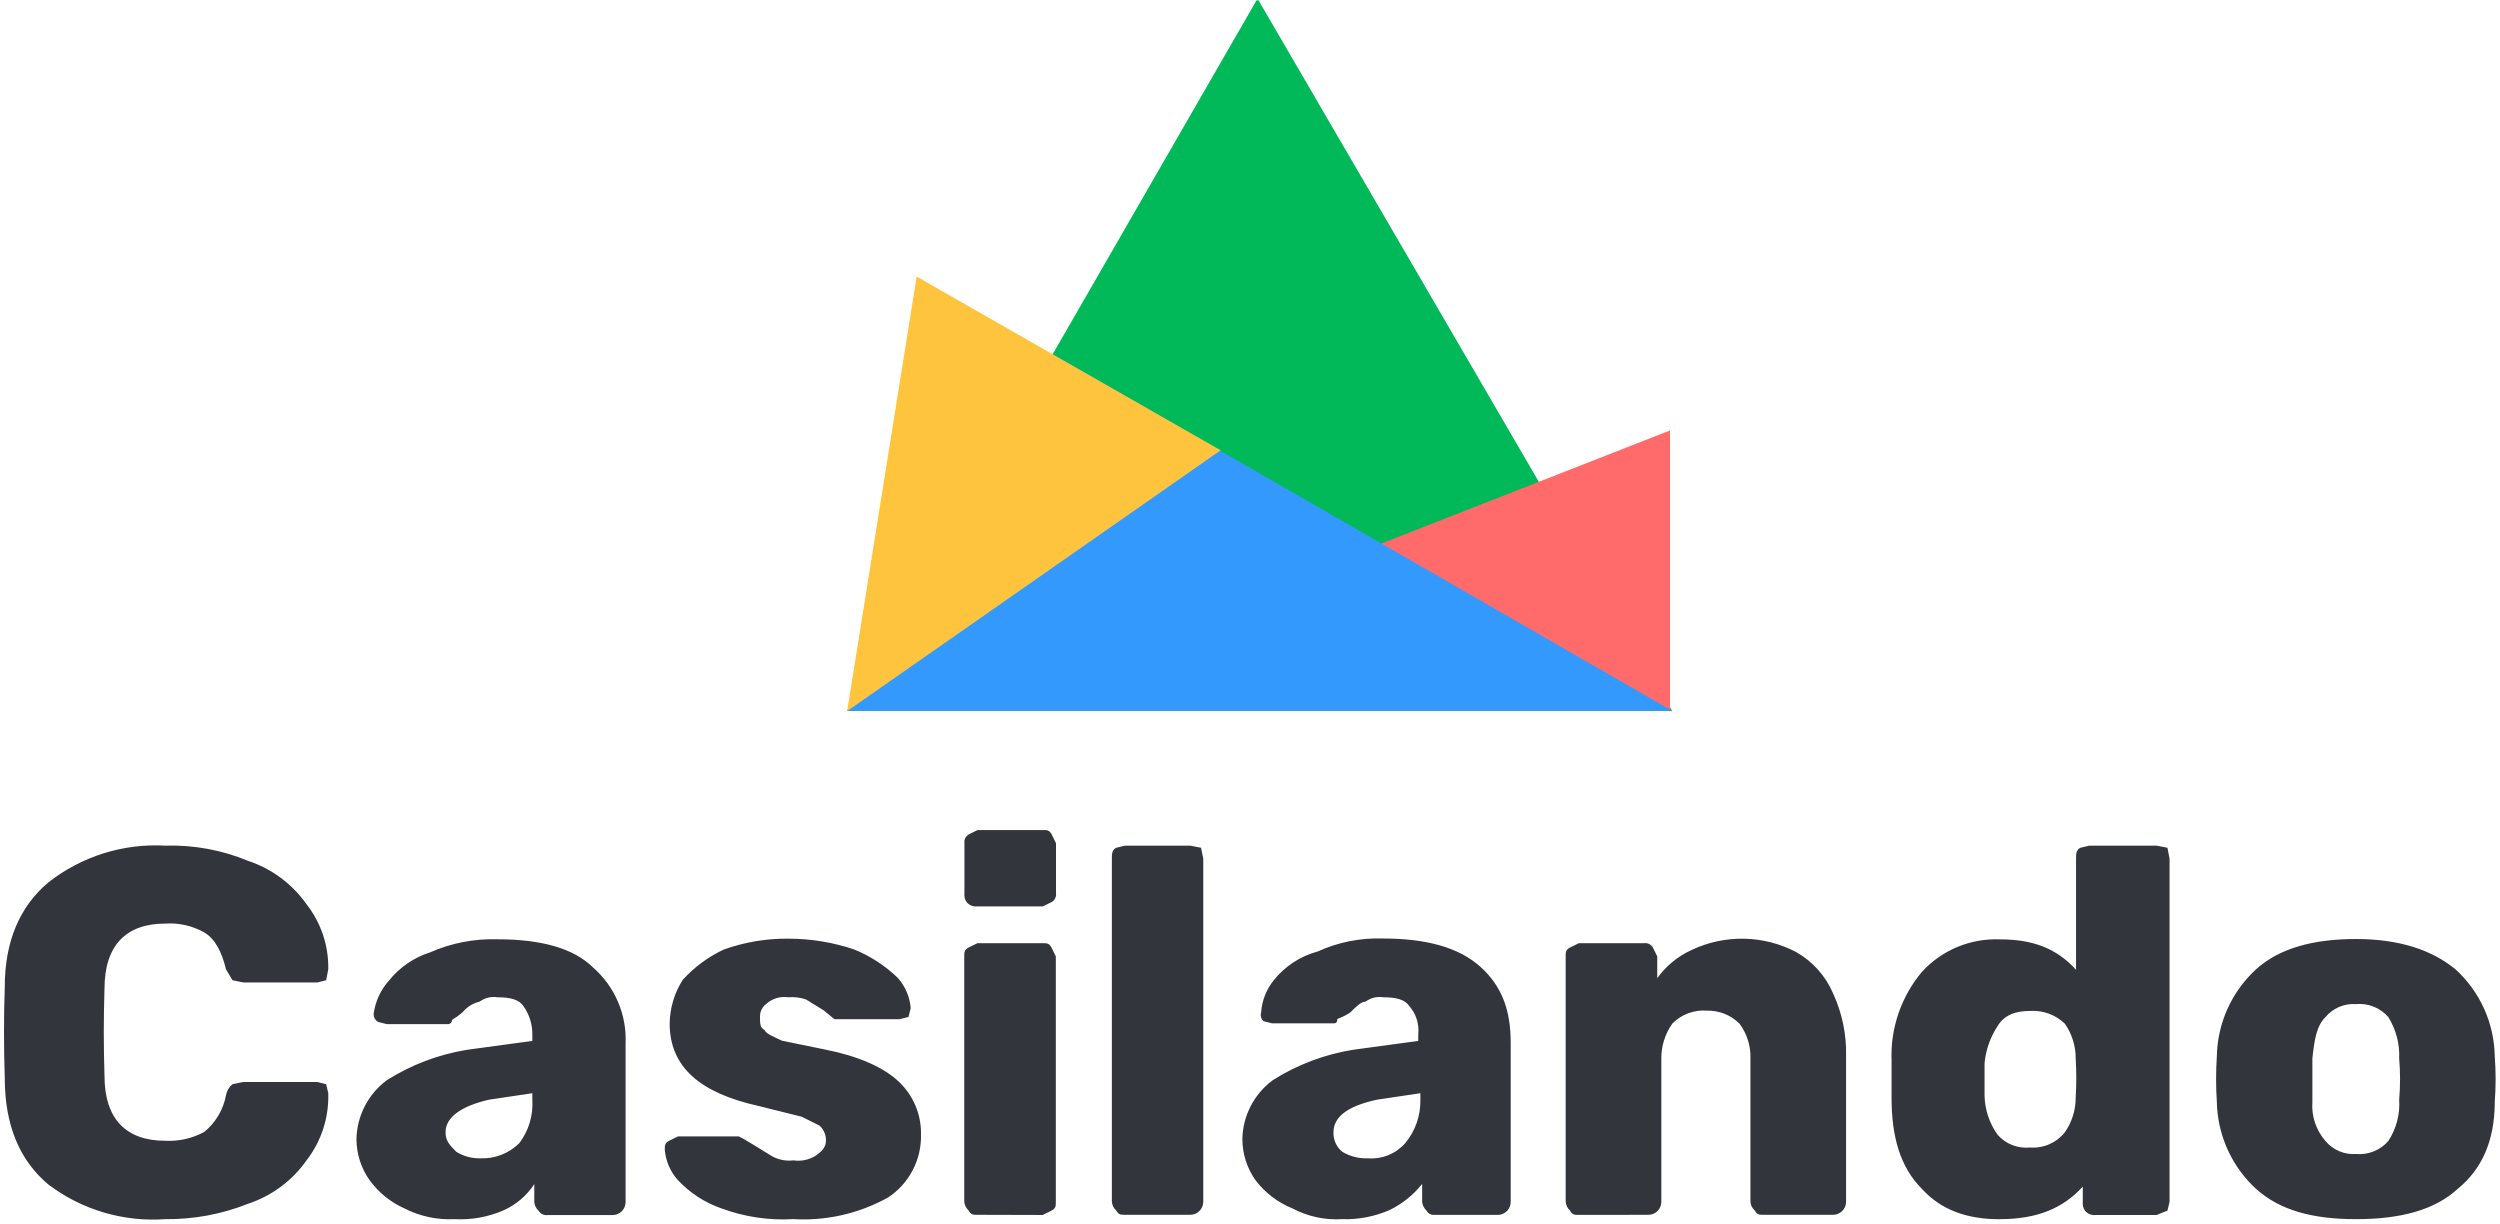 <svg width="1191" height="583" viewBox="0 0 1191 583" fill="none" xmlns="http://www.w3.org/2000/svg">
<g clip-path="url(#clip0_424_19084)">
<mask id="mask0_424_19084" style="mask-type:luminance" maskUnits="userSpaceOnUse" x="0" y="0" width="1191" height="583">
<path d="M1191 0H0V583H1191V0Z" fill="white"/>
</mask>
<g mask="url(#mask0_424_19084)">
<path fill-rule="evenodd" clip-rule="evenodd" d="M78.799 580.804C58.795 582.247 38.95 576.36 22.966 564.244C9.493 552.879 2.271 536.319 2.271 513.548C1.792 499.044 1.792 484.567 2.271 470.119C2.271 448.362 9.493 431.801 22.966 420.437C38.814 407.969 58.669 401.719 78.799 402.863C92.269 402.469 105.669 404.93 118.119 410.087C129.403 413.814 139.19 421.071 146.036 430.787C152.968 439.631 156.625 450.603 156.383 461.839L155.369 466.993L151.147 468.049H115.965L110.77 466.993L107.687 461.839C105.618 453.389 102.535 447.348 97.34 444.221C91.677 441.026 85.202 439.557 78.715 439.998C60.09 439.998 49.784 450.347 49.784 471.048C49.334 484.82 49.334 498.621 49.784 512.45C49.784 533.108 60.09 543.459 78.715 543.459C85.194 543.798 91.641 542.335 97.34 539.234C102.763 534.789 106.431 528.559 107.687 521.659C108.074 519.631 109.167 517.806 110.77 516.506L115.965 515.45H151.147L155.369 516.506L156.383 520.73C156.773 532.297 153.114 543.639 146.036 552.795C139.19 562.511 129.403 569.769 118.119 573.496C105.613 578.468 92.256 580.951 78.799 580.804ZM216.397 580.804C208.144 581.199 199.931 579.422 192.577 575.651C185.978 572.681 180.269 568.035 176.022 562.173C171.974 556.424 169.806 549.561 169.813 542.53C169.945 537.079 171.318 531.731 173.829 526.891C176.338 522.051 179.92 517.849 184.3 514.604C195.946 507.241 208.962 502.312 222.564 500.114L253.605 495.89V492.763C253.643 487.953 252.167 483.252 249.383 479.329C247.313 476.203 243.175 475.104 236.966 475.104C235.491 474.868 233.984 474.929 232.533 475.285C231.083 475.64 229.717 476.283 228.519 477.174C225.278 477.93 222.38 479.744 220.283 482.328C218.762 483.645 217.122 484.819 215.385 485.834C215.39 486.108 215.34 486.38 215.238 486.634C215.137 486.887 214.984 487.118 214.79 487.312C214.597 487.505 214.367 487.657 214.113 487.759C213.86 487.86 213.588 487.91 213.315 487.905H184.342L180.119 486.849C179.394 486.429 178.81 485.803 178.442 485.05C178.073 484.299 177.936 483.454 178.049 482.624C178.904 476.857 181.429 471.467 185.314 467.119C190.403 460.814 197.231 456.142 204.953 453.685C215.04 449.246 225.994 447.124 237.007 447.475C257.703 447.475 273.244 451.699 282.536 460.91C287.667 465.397 291.722 470.98 294.405 477.248C297.088 483.514 298.329 490.304 298.037 497.114V572.651C298.037 574.297 297.382 575.877 296.217 577.042C295.054 578.206 293.475 578.862 291.827 578.862H260.827C259.998 578.974 259.153 578.837 258.401 578.468C257.65 578.1 257.024 577.516 256.604 576.791C255.995 576.261 255.497 575.614 255.142 574.888C254.786 574.163 254.58 573.373 254.535 572.566V564.117C250.979 569.546 245.956 573.854 240.049 576.537C232.609 579.797 224.507 581.259 216.397 580.804ZM228.773 551.823C232.207 551.97 235.635 551.404 238.841 550.16C242.046 548.917 244.959 547.023 247.398 544.6C251.885 538.669 254.088 531.321 253.605 523.899V520.814L232.911 523.899C219.481 527.025 212.259 532.348 212.259 539.403C212.259 543.627 214.328 545.613 217.411 548.739C220.823 550.84 224.767 551.909 228.773 551.823ZM377.731 580.804C366.123 581.448 354.508 579.694 343.607 575.651C335.72 572.897 328.619 568.274 322.912 562.173C319.311 558.154 317.13 553.063 316.703 547.683C316.703 545.613 316.703 544.6 318.773 543.459L322.997 541.389H351.969L354.039 542.445L359.191 545.528L367.638 550.725C370.777 552.503 374.403 553.229 377.985 552.795C381.57 553.337 385.231 552.604 388.333 550.725C391.458 548.654 393.485 546.501 393.485 543.459C393.524 542.103 393.269 540.755 392.736 539.508C392.204 538.261 391.407 537.144 390.402 536.234L381.955 532.01L361.261 526.856C333.344 520.645 319.027 508.225 319.027 487.524C319.15 480.184 321.298 473.02 325.235 466.823C330.745 460.726 337.423 455.798 344.874 452.333C354.832 448.778 365.344 447.033 375.916 447.179C386.473 447.216 396.955 448.956 406.957 452.333C414.651 455.467 421.674 460.041 427.652 465.81C431.253 469.813 433.435 474.89 433.861 480.257L432.805 484.483L428.581 485.539H397.539L392.387 481.315L383.94 476.118C381.222 475.21 378.348 474.865 375.493 475.104C373.649 474.825 371.763 474.955 369.974 475.488C368.187 476.021 366.537 476.943 365.146 478.188C364.164 478.892 363.37 479.826 362.831 480.909C362.294 481.991 362.031 483.19 362.062 484.398C362.062 487.524 362.062 489.594 364.132 490.608C365.146 492.679 368.356 493.735 372.579 495.805L393.232 500.029C408.774 503.113 421.19 508.479 428.413 515.533C431.759 518.735 434.405 522.595 436.186 526.871C437.966 531.147 438.843 535.744 438.76 540.375C438.917 546.277 437.578 552.122 434.868 557.366C432.157 562.611 428.164 567.085 423.26 570.369C409.118 578.287 392.966 581.887 376.803 580.719L377.731 580.804ZM465.663 431.801C464.693 431.928 463.706 431.804 462.797 431.441C461.888 431.079 461.086 430.49 460.468 429.731C459.629 428.493 459.269 426.992 459.455 425.507V401.722C459.342 400.892 459.479 400.047 459.847 399.295C460.216 398.543 460.799 397.917 461.525 397.498L465.748 395.428H496.789C498.859 395.428 499.873 395.428 501.014 397.498L503.082 401.722V425.507C503.195 426.337 503.058 427.182 502.69 427.934C502.321 428.687 501.738 429.311 501.014 429.731L496.789 431.801H465.663ZM465.663 578.734C463.593 578.734 462.537 578.734 461.44 576.665C460.222 575.582 459.479 574.065 459.37 572.44V455.628C459.37 453.558 459.37 452.502 461.44 451.403L465.663 449.333H496.705C498.774 449.333 499.788 449.333 500.929 451.403L502.999 455.628V572.524C502.999 574.595 502.997 575.651 500.929 576.748L496.705 578.819L465.663 578.734ZM535.982 578.734C533.913 578.734 532.9 578.734 531.76 576.665C530.542 575.582 529.799 574.065 529.69 572.44V409.073C529.69 407.003 529.69 404.848 531.76 403.877L535.982 402.863H567.024L572.178 403.877L573.233 409.073V572.524C573.233 573.34 573.073 574.147 572.761 574.901C572.448 575.654 571.992 576.339 571.415 576.915C570.839 577.492 570.154 577.95 569.4 578.262C568.648 578.573 567.84 578.734 567.024 578.734H535.982ZM639.414 580.804C631.164 581.312 622.936 579.529 615.637 575.651C608.669 572.83 602.597 568.173 598.066 562.173C594.019 556.424 591.851 549.561 591.858 542.53C591.98 537.076 593.349 531.725 595.86 526.885C598.371 522.044 601.958 517.843 606.345 514.604C617.982 507.222 631.002 502.293 644.609 500.114L675.651 495.89V492.763C675.911 490.353 675.67 487.916 674.943 485.604C674.216 483.293 673.019 481.155 671.428 479.329C669.358 476.203 665.219 475.104 659.011 475.104C657.535 474.862 656.027 474.922 654.577 475.277C653.125 475.634 651.76 476.279 650.564 477.174C648.494 477.174 646.341 479.244 643.299 482.328C641.356 483.604 639.273 484.652 637.091 485.454C637.091 487.524 636.077 487.524 635.021 487.524H606.091L601.868 486.468C601.324 485.927 600.94 485.246 600.754 484.503C600.568 483.758 600.587 482.978 600.812 482.244C601.208 476.553 603.379 471.13 607.02 466.74C612.333 460.194 619.575 455.492 627.715 453.305C637.442 448.86 648.069 446.734 658.757 447.095C679.409 447.095 694.952 451.32 705.214 460.529C715.477 469.738 719.701 481.23 719.701 496.734V572.27C719.74 573.09 719.618 573.909 719.34 574.681C719.06 575.452 718.633 576.16 718.079 576.765C717.525 577.369 716.856 577.859 716.113 578.204C715.37 578.549 714.565 578.744 713.746 578.777H682.704C682.046 578.739 681.411 578.528 680.861 578.165C680.312 577.801 679.87 577.297 679.579 576.707C678.379 575.611 677.639 574.101 677.509 572.481V564.032C673.336 569.279 668.038 573.523 662.01 576.454C654.898 579.575 647.177 581.062 639.414 580.804ZM651.831 551.823C655.124 552.062 658.429 551.534 661.485 550.281C664.541 549.027 667.264 547.082 669.443 544.6C674.269 538.798 676.834 531.445 676.665 523.899V520.814L655.97 523.899C641.483 527.025 635.275 532.348 635.275 539.403C635.198 541.182 635.541 542.953 636.274 544.575C637.009 546.196 638.113 547.622 639.498 548.739C643.22 550.95 647.507 552.021 651.831 551.823ZM752.179 578.777C750.11 578.777 749.054 578.777 747.955 576.707C746.739 575.624 745.995 574.107 745.885 572.481V455.628C745.885 453.558 745.885 452.502 747.955 451.403L752.179 449.333H783.221C784.051 449.221 784.895 449.357 785.647 449.726C786.4 450.094 787.024 450.679 787.444 451.403L789.514 455.628V465.978C793.747 460.121 799.44 455.474 806.027 452.502C813.826 448.832 822.367 447.018 830.985 447.201C839.601 447.383 848.059 449.559 855.694 453.558C863.535 458.015 869.706 464.913 873.264 473.203C877.601 482.594 879.725 492.856 879.472 503.198V572.524C879.472 574.171 878.818 575.751 877.654 576.915C876.49 578.08 874.91 578.734 873.264 578.734H840.194C838.125 578.734 837.069 578.734 835.971 576.665C835.361 576.134 834.864 575.487 834.509 574.762C834.153 574.036 833.946 573.247 833.902 572.44V504.254C834.105 498.303 832.273 492.461 828.707 487.693C826.681 485.659 824.261 484.059 821.596 482.99C818.932 481.923 816.077 481.409 813.207 481.483C810.16 481.234 807.097 481.661 804.234 482.735C801.372 483.809 798.783 485.502 796.651 487.693C793.241 492.54 791.425 498.328 791.457 504.254V572.524C791.462 573.338 791.306 574.144 790.999 574.897C790.692 575.651 790.238 576.336 789.665 576.913C789.093 577.491 788.411 577.948 787.66 578.261C786.909 578.573 786.104 578.734 785.291 578.734L752.179 578.777ZM952.832 580.847C937.333 580.847 924.916 576.622 915.583 566.357C905.235 556.006 901.138 541.515 901.138 522.926V505.268C900.542 489.88 905.692 474.822 915.583 463.022C920.282 457.873 926.054 453.816 932.489 451.138C938.925 448.459 945.868 447.224 952.832 447.517C968.333 447.517 979.736 451.742 989.028 462.007V409.073C989.028 407.003 989.028 404.848 991.097 403.877L995.32 402.863H1027.38L1032.57 403.877L1033.58 409.073V572.524L1032.57 576.748L1027.38 578.819H998.446C997.475 578.945 996.489 578.821 995.579 578.459C994.67 578.096 993.869 577.508 993.251 576.748C992.415 575.509 992.056 574.008 992.237 572.524V565.3C982.819 575.651 970.402 580.804 952.832 580.804V580.847ZM967.15 546.669C970.293 546.903 973.445 546.362 976.331 545.096C979.216 543.828 981.749 541.875 983.706 539.403C987.084 534.56 988.885 528.791 988.858 522.885C989.239 516.68 989.239 510.458 988.858 504.254C988.885 498.335 987.086 492.552 983.706 487.693C981.519 485.585 978.918 483.956 976.068 482.909C973.217 481.861 970.18 481.42 967.15 481.609C959.928 481.609 954.733 483.68 951.65 488.834C948.171 494.109 946.039 500.159 945.441 506.451V521.955C945.585 528.649 947.75 535.144 951.65 540.586C953.559 542.766 955.963 544.456 958.66 545.514C961.357 546.573 964.268 546.969 967.15 546.669ZM1122.32 580.804C1101.62 580.804 1086.08 576.58 1074.72 566.314C1068.99 561.033 1064.38 554.646 1061.18 547.539C1057.98 540.43 1056.25 532.749 1056.1 524.955C1055.63 517.71 1055.63 510.443 1056.1 503.198C1056.25 495.403 1057.97 487.719 1061.17 480.611C1064.38 473.503 1068.98 467.117 1074.72 461.839C1086.08 451.488 1102.64 447.348 1122.32 447.348C1142.97 447.348 1158.51 452.502 1169.87 461.839C1175.63 467.104 1180.24 473.488 1183.45 480.599C1186.65 487.71 1188.37 495.399 1188.5 503.198C1189.05 510.439 1189.05 517.712 1188.5 524.955C1188.5 543.543 1182.29 557.02 1170.93 566.314C1159.69 576.664 1143.14 580.804 1122.49 580.804H1122.32ZM1122.32 549.753C1125.21 550.034 1128.13 549.617 1130.82 548.535C1133.52 547.455 1135.92 545.743 1137.82 543.543C1141.61 537.725 1143.42 530.832 1142.97 523.899C1143.52 517.362 1143.52 510.791 1142.97 504.254C1143.27 497.322 1141.47 490.462 1137.82 484.567C1135.92 482.367 1133.52 480.656 1130.82 479.574C1128.13 478.494 1125.21 478.076 1122.32 478.357C1119.58 478.172 1116.85 478.639 1114.33 479.717C1111.81 480.797 1109.58 482.459 1107.83 484.567C1103.61 488.792 1102.64 494.917 1101.62 504.254V524.955C1101.37 528.31 1101.79 531.682 1102.86 534.874C1103.93 538.064 1105.62 541.012 1107.83 543.543C1109.6 545.675 1111.85 547.352 1114.4 548.432C1116.95 549.513 1119.73 549.966 1122.49 549.753H1122.32Z" fill="#32363C"/>
<path fill-rule="evenodd" clip-rule="evenodd" d="M403.584 338.703H796.656L599.085 -0.662L403.584 338.703Z" fill="#01B958"/>
<path fill-rule="evenodd" clip-rule="evenodd" d="M644.613 264.205L795.6 205.059V338.515L644.613 264.205Z" fill="#FF6B6B"/>
<path fill-rule="evenodd" clip-rule="evenodd" d="M501.863 168.988L403.584 338.65H796.656L501.863 168.988Z" fill="#3399FD"/>
<path fill-rule="evenodd" clip-rule="evenodd" d="M581.516 214.519L436.696 131.76L403.584 338.767L581.516 214.519Z" fill="#FFC43D"/>
</g>
</g>
<defs>
<clipPath id="clip0_424_19084">
<rect width="1191" height="583" fill="white"/>
</clipPath>
</defs>
</svg>
